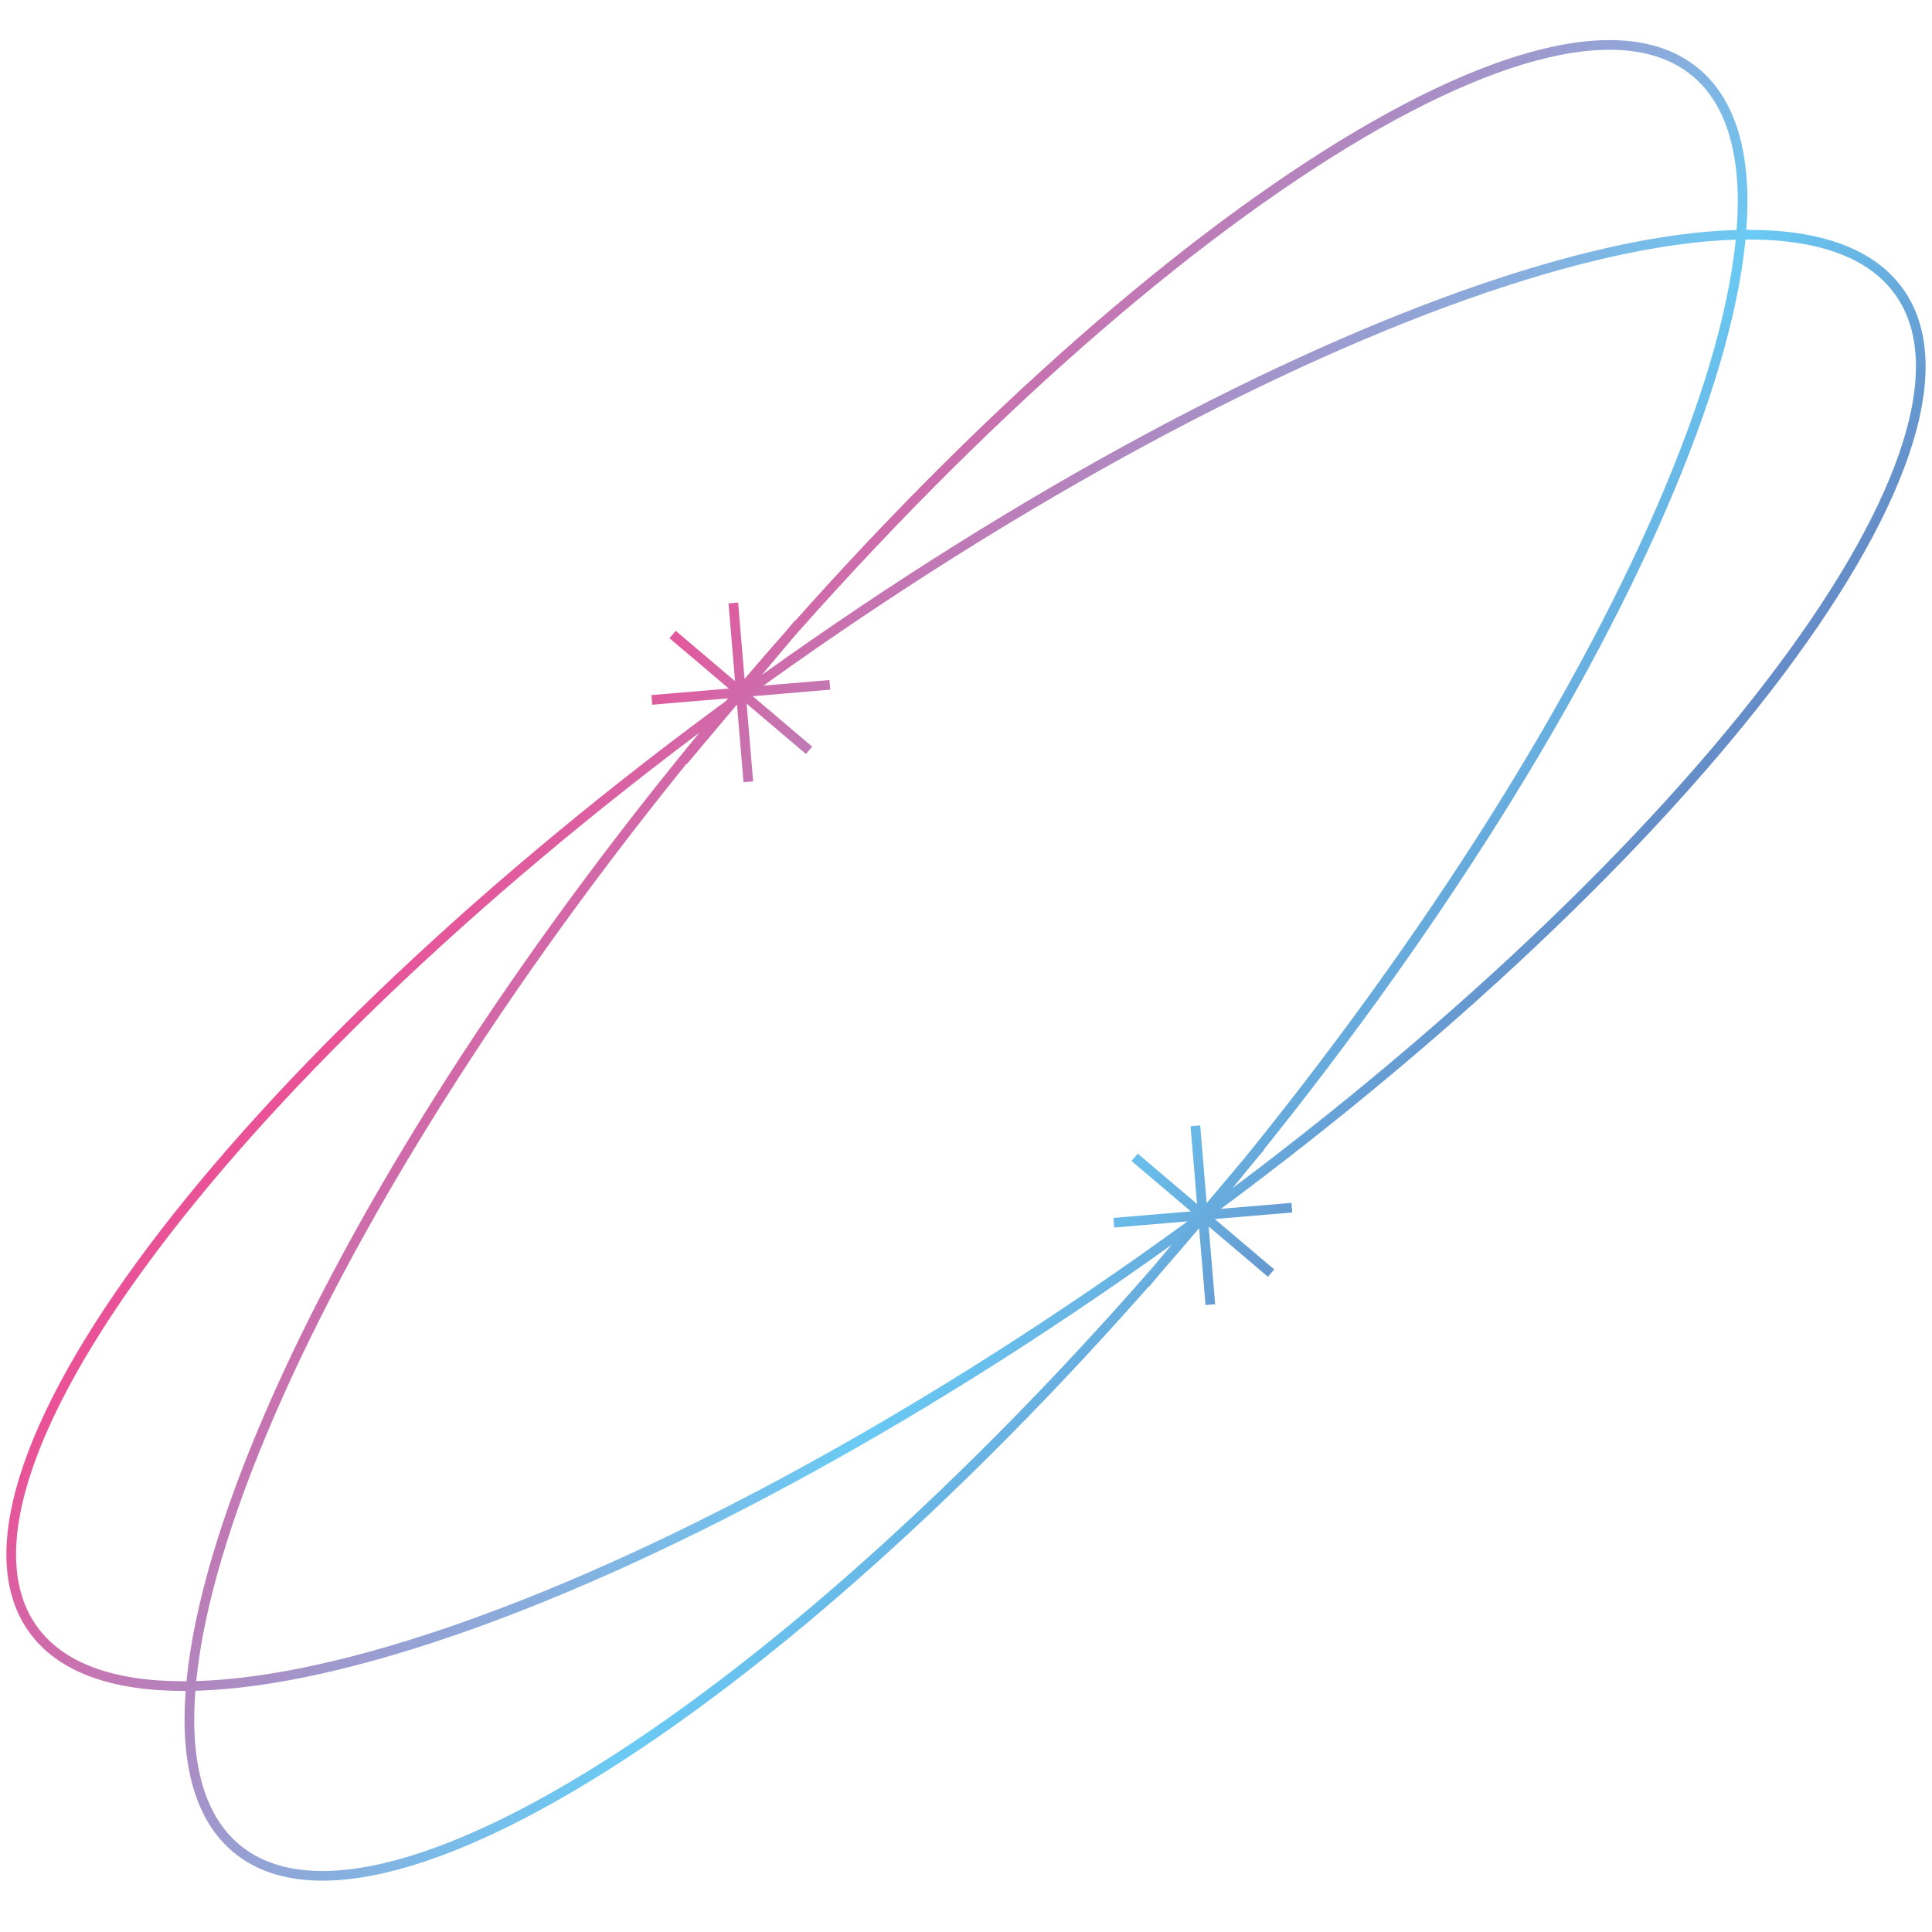 <?xml version="1.0" encoding="UTF-8"?>
<svg xmlns="http://www.w3.org/2000/svg" width="200" height="200" viewBox="0 0 200 200" fill="none">
  <path d="M115.306 126.578L124.519 125.798M124.519 125.798L133.731 125.019M124.519 125.798L125.294 135.053M124.519 125.798L123.743 116.543M124.519 125.798L118.552 132.894M124.519 125.798L130.484 118.703M124.519 125.798L131.581 131.791M124.519 125.798L117.456 119.805M67.477 72.456L76.69 71.677M76.69 71.677L85.903 70.897M76.69 71.677L77.466 80.932M76.69 71.677L75.914 62.422M76.69 71.677L70.724 78.772M76.69 71.677L82.656 64.581M76.69 71.677L83.753 77.67M76.69 71.677L69.627 65.684M196.617 30.228C208.068 46.366 174.094 90.426 120.734 128.639C67.374 166.851 14.834 184.747 3.383 168.609C-8.068 152.471 25.907 108.411 79.266 70.198C132.627 31.986 185.166 14.091 196.617 30.228ZM175.501 7.466C190.719 20.076 169.253 71.468 127.556 122.252C85.858 173.036 39.718 203.982 24.5 191.371C9.281 178.761 30.747 127.37 72.445 76.585C114.142 25.801 160.282 -5.144 175.501 7.466Z" stroke="url(#paint0_linear_3_12704)"></path>
  <defs>
    <linearGradient id="paint0_linear_3_12704" x1="65.698" y1="65.698" x2="174.566" y2="146.376" gradientUnits="userSpaceOnUse">
      <stop stop-color="#EA5297"></stop>
      <stop offset="0.505" stop-color="#5BC5F2" stop-opacity="0.91"></stop>
      <stop offset="0.829" stop-color="#636AAF"></stop>
    </linearGradient>
  </defs>
</svg>
